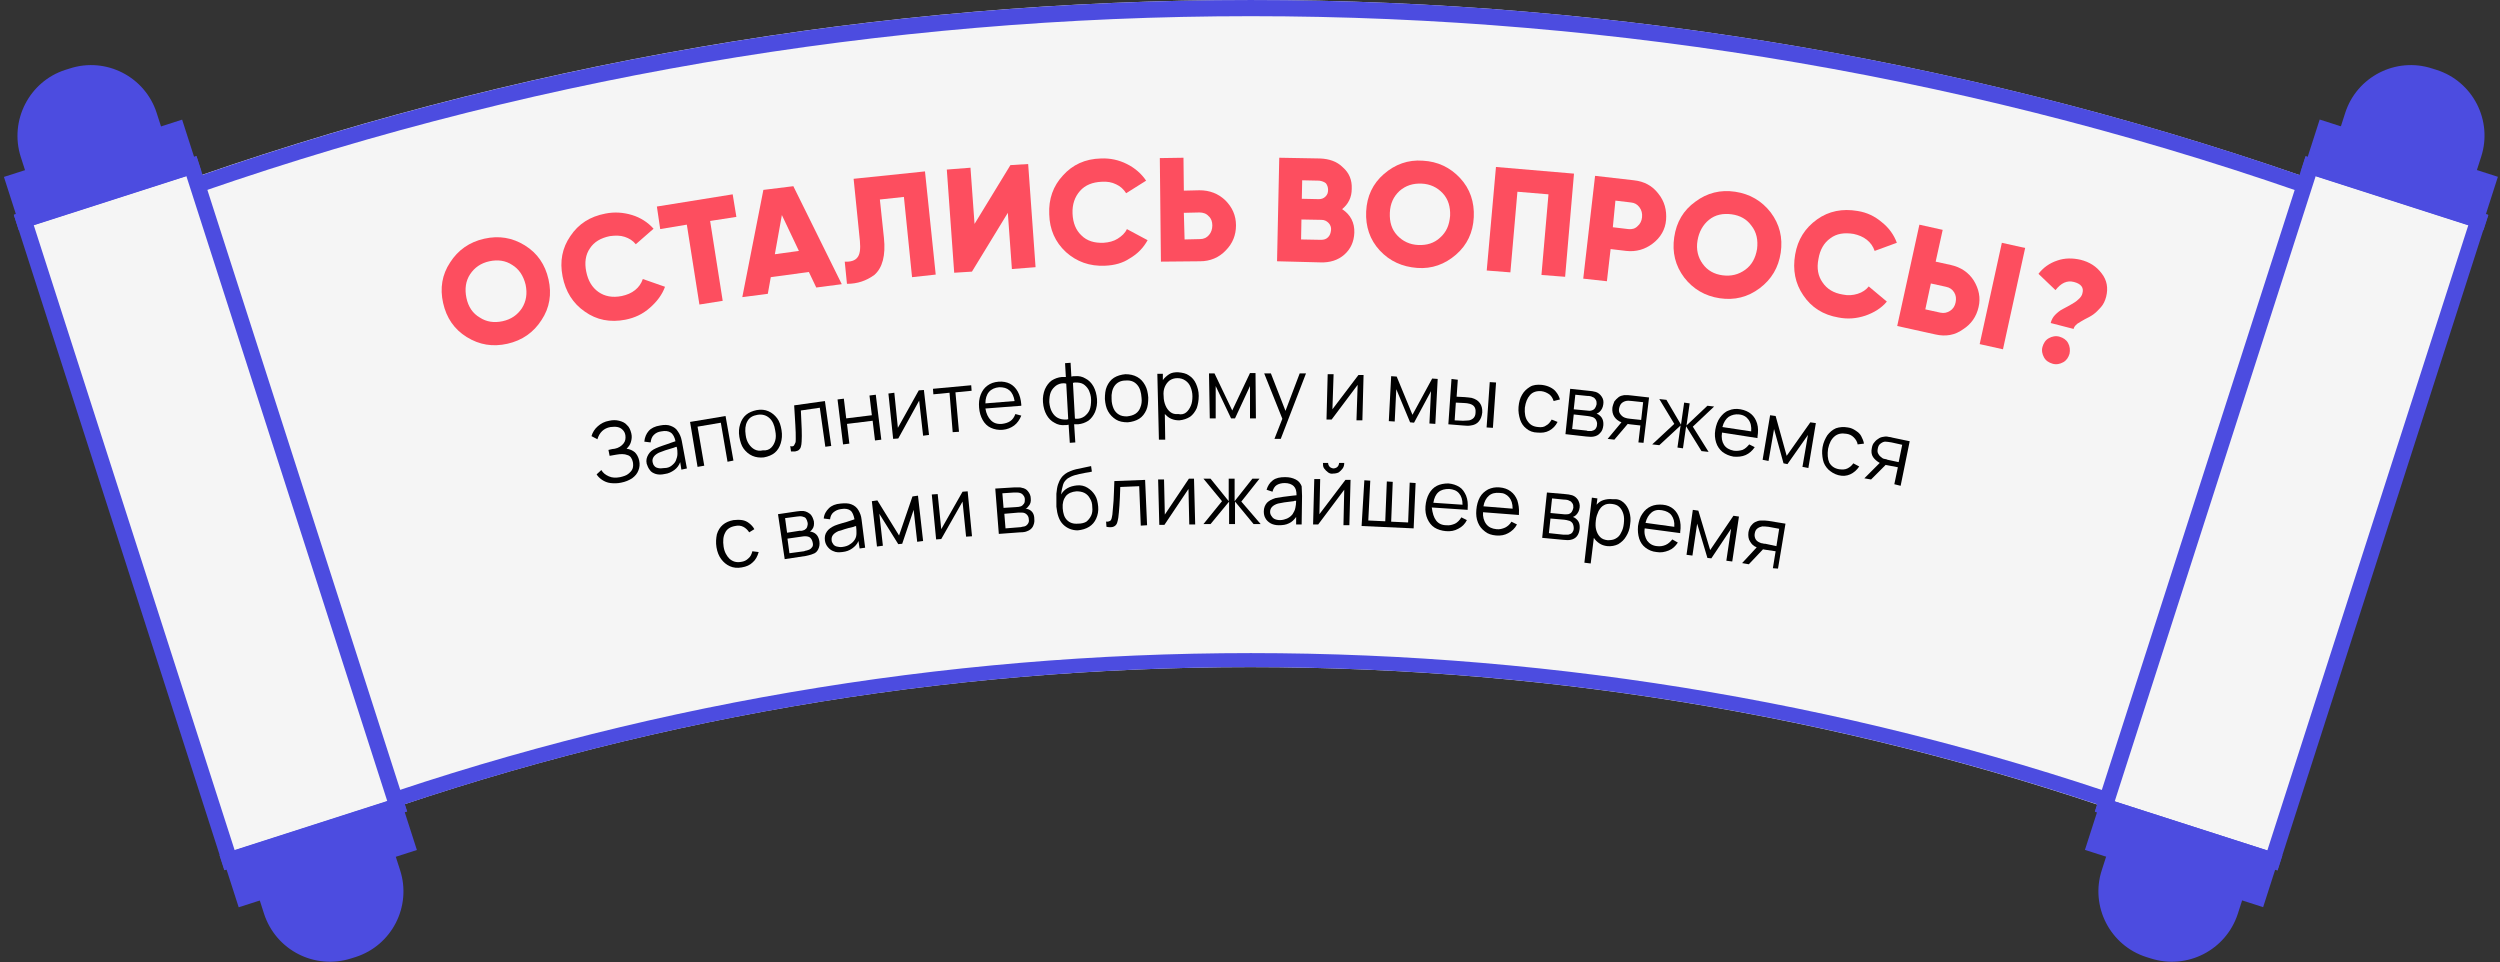 <?xml version="1.0" encoding="UTF-8"?> <svg xmlns="http://www.w3.org/2000/svg" width="634" height="244" viewBox="0 0 634 244" fill="none"><rect x="0" y="0" width="634" height="244" fill="#333333" stroke="none"/> <g clip-path="url(#clip0_75_3650)"> <path d="M546.51 209.135C399.213 155.87 234.952 155.87 87.655 209.135C73.135 155.102 57.916 101.279 42 47.596C218.408 -15.86 415.758 -15.86 592.165 47.596C576.249 101.279 561.031 155.102 546.51 209.135Z" fill="#F5F5F5"></path> <path d="M86.797 205.364C87.146 206.62 87.495 207.877 87.774 209.134C235.071 155.869 399.332 155.869 546.629 209.134C546.978 207.877 547.327 206.62 547.607 205.364C399.681 152.379 234.792 152.379 86.797 205.364Z" fill="#4C4CE0"></path> <path d="M591.168 51.436C591.517 50.179 591.935 48.853 592.285 47.596C415.877 -15.86 218.527 -15.86 42.119 47.596C42.468 48.853 42.887 50.179 43.236 51.436C219.015 -11.672 415.458 -11.672 591.168 51.436Z" fill="#4C4CE0"></path> <path d="M89.03 243.062L90.147 242.713C99.362 239.781 104.458 229.868 101.456 220.654L39.745 28.679C36.812 19.464 26.9 14.368 17.685 17.37L16.568 17.719C7.423 20.651 2.327 30.564 5.259 39.778L66.97 231.753C69.972 240.968 79.815 245.994 89.03 243.062Z" fill="#4C4CE0"></path> <path d="M46.188 30.34L0.996 44.866L60.531 230.085L105.722 215.559L46.188 30.34Z" fill="#4C4CE0"></path> <path d="M6.028 55.759L48.541 42.094L100.742 204.498L58.229 218.163L6.028 55.759Z" fill="#F5F5F5" stroke="#4C4CE0" stroke-width="4"></path> <path d="M49.825 39.609L3.504 54.498L4.743 58.353L51.064 43.464L49.825 39.609Z" fill="#4C4CE0"></path> <path d="M101.962 201.922L55.641 216.811L56.88 220.666L103.201 205.777L101.962 201.922Z" fill="#4C4CE0"></path> <path d="M545.444 243.062L544.327 242.713C535.112 239.781 530.016 229.868 533.018 220.654L594.729 28.679C597.661 19.464 607.574 14.368 616.789 17.37L617.906 17.719C627.121 20.651 632.217 30.564 629.215 39.778L567.504 231.753C564.502 240.968 554.659 245.994 545.444 243.062Z" fill="#4C4CE0"></path> <path d="M588.273 30.312L528.738 215.531L573.93 230.057L633.465 44.838L588.273 30.312Z" fill="#4C4CE0"></path> <path d="M533.774 204.525L585.975 42.121L628.489 55.786L576.287 218.19L533.774 204.525Z" fill="#F5F5F5" stroke="#4C4CE0" stroke-width="4"></path> <path d="M584.725 39.641L583.486 43.495L629.808 58.384L631.047 54.53L584.725 39.641Z" fill="#4C4CE0"></path> <path d="M532.499 202.012L531.26 205.866L577.581 220.755L578.82 216.901L532.499 202.012Z" fill="#4C4CE0"></path> <path d="M154.8 122.501C154 122.401 153.3 122.101 152.7 121.701C152.1 121.301 151.6 120.801 151.3 120.301L152.5 119.201C152.9 119.901 153.5 120.401 154.4 120.801C155.3 121.201 156.2 121.201 157.3 121.001C158.1 120.801 158.8 120.601 159.3 120.201C159.8 119.801 160.2 119.401 160.4 118.901C160.6 118.401 160.6 117.801 160.5 117.201C160.3 116.301 159.9 115.601 159.1 115.401C158.4 115.101 157.4 115.101 156.3 115.301C155.3 115.501 154.7 115.601 154.6 115.601L154.3 114.101C155.1 113.901 155.6 113.801 155.9 113.801C156.9 113.601 157.6 113.101 158.1 112.501C158.6 111.901 158.7 111.201 158.6 110.401C158.5 109.801 158.3 109.401 157.9 109.001C157.5 108.601 157.1 108.401 156.6 108.301C156.1 108.201 155.5 108.201 154.8 108.301C153.1 108.601 152 109.701 151.5 111.401L150 110.601C150.3 109.601 150.8 108.801 151.6 108.101C152.4 107.401 153.3 106.901 154.5 106.701C155.4 106.501 156.2 106.501 157 106.701C157.8 106.901 158.5 107.201 159 107.801C159.6 108.301 159.9 109.101 160.1 109.901C160.3 110.701 160.2 111.401 160 112.101C159.8 112.801 159.4 113.301 158.9 113.801C159.7 113.901 160.4 114.201 161 114.701C161.5 115.201 161.9 115.901 162.1 116.801C162.3 117.701 162.2 118.601 161.9 119.301C161.6 120.101 161.1 120.701 160.3 121.301C159.5 121.801 158.6 122.201 157.5 122.401C156.6 122.601 155.7 122.601 154.8 122.501Z" fill="black"></path> <path d="M172.9 111.801L174.2 118.801L172.8 119.101L172.5 117.201C172.2 118.001 171.7 118.701 171 119.201C170.3 119.701 169.5 120.101 168.6 120.201C167.7 120.401 167 120.401 166.3 120.201C165.7 120.001 165.1 119.701 164.8 119.201C164.4 118.701 164.2 118.201 164 117.601C163.8 116.701 164 116.001 164.4 115.301C164.8 114.601 165.4 114.101 166.3 113.701C166.8 113.501 167.4 113.201 168.1 113.001C168.8 112.801 169.5 112.501 170.4 112.201L171.3 111.901C171.1 110.901 170.7 110.101 170.1 109.701C169.5 109.301 168.7 109.201 167.7 109.401C166.9 109.501 166.3 109.801 165.8 110.301C165.3 110.801 165.1 111.401 165 112.201L163.4 112.001C163.5 110.901 163.9 110.001 164.5 109.301C165.1 108.601 166.1 108.101 167.4 107.901C168.4 107.701 169.4 107.701 170.1 108.001C170.9 108.301 171.5 108.701 171.9 109.401C172.4 110.101 172.7 110.801 172.9 111.801ZM170.3 118.101C170.8 117.701 171.2 117.301 171.4 116.801C171.6 116.301 171.8 115.701 171.8 115.101C171.8 114.601 171.8 114.001 171.6 113.301C171.3 113.401 171.1 113.401 171 113.501C170.1 113.801 169.3 114.001 168.7 114.201C168.1 114.401 167.6 114.601 167.1 114.801C165.9 115.401 165.3 116.201 165.5 117.201C165.6 117.601 165.7 117.901 165.9 118.101C166.1 118.401 166.4 118.601 166.9 118.701C167.3 118.801 167.8 118.801 168.4 118.701C169.2 118.701 169.8 118.501 170.3 118.101Z" fill="black"></path> <path d="M175 107L184 105.5L186 116.8L184.5 117.1L182.8 107.2L176.9 108.2L178.6 118.1L176.9 118.4L175 107Z" fill="black"></path> <path d="M190.8 115.598C189.9 115.198 189.2 114.598 188.6 113.798C188 112.998 187.7 111.898 187.5 110.798C187.3 109.598 187.4 108.498 187.7 107.598C188 106.598 188.5 105.798 189.2 105.198C189.9 104.598 190.9 104.198 191.9 103.998C193 103.798 194 103.898 194.9 104.298C195.8 104.698 196.5 105.298 197.1 106.098C197.7 106.898 198 107.898 198.2 109.098C198.4 110.298 198.3 111.398 198 112.398C197.7 113.398 197.2 114.198 196.5 114.798C195.8 115.398 194.8 115.798 193.7 115.998C192.7 116.098 191.7 115.998 190.8 115.598ZM195.6 113.498C196.1 112.998 196.4 112.398 196.6 111.698C196.8 110.998 196.8 110.198 196.6 109.198C196.4 107.798 195.9 106.698 195.1 105.998C194.3 105.298 193.3 104.998 192.1 105.198C190.9 105.398 190 105.898 189.5 106.898C189 107.798 188.9 108.998 189.1 110.298C189.2 111.198 189.5 111.998 189.9 112.598C190.3 113.198 190.8 113.698 191.4 113.998C192 114.298 192.7 114.398 193.5 114.198C194.4 114.298 195.1 113.998 195.6 113.498Z" fill="black"></path> <path d="M200.8 113.199C201.1 113.199 201.3 113.099 201.4 112.899C201.5 112.699 201.6 112.499 201.7 112.299C201.8 112.099 201.8 111.699 201.8 111.299C201.8 110.299 201.8 109.199 201.7 107.799C201.6 106.499 201.5 104.799 201.4 102.799L209.2 101.699L210.8 113.099L209.3 113.299L207.9 103.399L203.1 104.099C203.3 107.799 203.4 110.399 203.3 111.899C203.3 112.499 203.2 112.899 203.1 113.299C203 113.699 202.8 113.899 202.6 114.099C202.4 114.299 202 114.399 201.6 114.499C201.3 114.499 201 114.499 200.6 114.499L200.4 113.099C200.5 113.199 200.7 113.199 200.8 113.199Z" fill="black"></path> <path d="M212.4 101.302L214 101.102L214.6 106.102L221.1 105.302L220.5 100.302L222.1 100.102L223.5 111.502L221.9 111.702L221.3 106.702L214.8 107.502L215.4 112.502L213.8 112.702L212.4 101.302Z" fill="black"></path> <path d="M235.6 110.298L234.1 110.498L233.1 101.598L227.8 111.198L226.5 111.298L225.3 99.798L226.8 99.598L227.7 108.498L233 98.998L234.3 98.898L235.6 110.298Z" fill="black"></path> <path d="M240.8 99.599L236.7 99.999L236.6 98.599L246.3 97.699L246.4 99.099L242.3 99.499L243.2 109.499L241.6 109.599L240.8 99.599Z" fill="black"></path> <path d="M251.3 106.599C252 107.299 252.9 107.599 254.1 107.499C254.9 107.399 255.6 107.199 256.2 106.799C256.8 106.399 257.2 105.799 257.5 104.999L259 105.399C258.6 106.399 258 107.299 257.2 107.899C256.4 108.499 255.4 108.899 254.3 108.999C253.2 109.099 252.2 108.899 251.3 108.499C250.4 108.099 249.7 107.399 249.2 106.499C248.7 105.599 248.4 104.599 248.3 103.399C248.2 102.199 248.3 101.099 248.7 100.099C249.1 99.099 249.6 98.399 250.4 97.799C251.2 97.199 252.1 96.899 253.2 96.799C254.3 96.699 255.3 96.899 256.1 97.299C256.9 97.699 257.6 98.399 258.1 99.299C258.6 100.199 258.9 101.299 259 102.599V102.899L249.9 103.599C250.1 104.899 250.6 105.899 251.3 106.599ZM250.8 99.399C250.2 100.099 249.9 101.099 249.9 102.299L257.3 101.699C257.1 100.499 256.7 99.599 256 98.999C255.3 98.399 254.5 98.199 253.4 98.199C252.3 98.299 251.4 98.699 250.8 99.399Z" fill="black"></path> <path d="M270.1 107.8C269.1 107.9 268.2 107.7 267.4 107.2C266.6 106.8 265.9 106.1 265.4 105.2C264.9 104.3 264.6 103.3 264.5 102C264.4 100.8 264.6 99.7 265 98.7C265.4 97.8 266 97 266.7 96.5C267.5 96 268.3 95.7 269.3 95.6C269.6 95.6 270 95.6 270.3 95.6L270.1 92.1L271.5 92L271.7 95.5C272 95.4 272.3 95.4 272.6 95.4C273.6 95.3 274.5 95.5 275.3 96C276.1 96.4 276.8 97.1 277.3 98C277.8 98.9 278.1 100 278.2 101.2C278.3 102.4 278.1 103.5 277.7 104.5C277.3 105.4 276.7 106.2 276 106.7C275.2 107.2 274.4 107.5 273.4 107.6C273.1 107.6 272.7 107.6 272.4 107.6L272.7 112.2L271.3 112.3L271 107.7C270.7 107.8 270.4 107.8 270.1 107.8ZM269.7 97.2C269 97.2 268.4 97.4 267.8 97.8C267.3 98.2 266.8 98.7 266.5 99.4C266.2 100.1 266.1 101 266.1 102C266.2 103 266.4 103.8 266.8 104.5C267.2 105.2 267.7 105.7 268.3 106C268.9 106.3 269.5 106.4 270.2 106.4C270.4 106.4 270.7 106.4 270.9 106.3L270.4 97.3C270.2 97.2 269.9 97.2 269.7 97.2ZM273.1 106.2C273.8 106.2 274.4 106 275 105.6C275.5 105.2 276 104.7 276.3 104C276.6 103.3 276.7 102.4 276.7 101.4C276.7 100.4 276.4 99.6 276.1 98.9C275.7 98.2 275.2 97.7 274.7 97.4C274.2 97.1 273.5 97 272.8 97C272.6 97 272.3 97 272.1 97.1L272.6 106.1C272.6 106.2 272.9 106.2 273.1 106.2Z" fill="black"></path> <path d="M283 106.398C282.2 105.898 281.5 105.198 281 104.298C280.5 103.398 280.3 102.398 280.2 101.198C280.2 99.998 280.3 98.898 280.7 97.998C281.1 97.098 281.7 96.298 282.5 95.798C283.3 95.298 284.3 94.998 285.4 94.898C286.5 94.898 287.5 95.098 288.4 95.598C289.3 96.098 289.9 96.798 290.4 97.698C290.9 98.598 291.1 99.598 291.2 100.798C291.2 101.998 291.1 103.098 290.7 103.998C290.3 104.898 289.7 105.698 288.9 106.198C288.1 106.698 287.1 106.998 286 107.098C284.8 107.098 283.8 106.898 283 106.398ZM288 104.898C288.6 104.498 289 103.898 289.2 103.298C289.5 102.598 289.6 101.798 289.5 100.898C289.4 99.498 289.1 98.398 288.4 97.598C287.7 96.798 286.8 96.398 285.5 96.498C284.2 96.498 283.3 96.998 282.7 97.798C282.1 98.598 281.8 99.798 281.9 101.198C281.9 102.098 282.1 102.898 282.4 103.598C282.7 104.298 283.2 104.798 283.7 105.098C284.3 105.498 285 105.598 285.8 105.598C286.7 105.498 287.4 105.298 288 104.898Z" fill="black"></path> <path d="M301.5 95.198C302.3 95.698 302.9 96.398 303.3 97.298C303.7 98.198 304 99.198 304 100.398C304 101.598 303.8 102.598 303.5 103.498C303.1 104.398 302.5 105.198 301.8 105.698C301 106.198 300.1 106.498 299.1 106.598C298.3 106.598 297.7 106.498 297 106.198C296.3 105.898 295.9 105.498 295.4 104.998L295.5 111.498H293.9L293.5 94.798H294.9V96.398C295.3 95.798 295.9 95.298 296.5 94.898C297.1 94.498 297.9 94.398 298.7 94.398C299.9 94.498 300.8 94.698 301.5 95.198ZM300.8 104.598C301.3 104.198 301.7 103.598 302 102.898C302.3 102.198 302.4 101.398 302.4 100.498C302.4 99.598 302.2 98.798 301.9 98.098C301.6 97.398 301.2 96.898 300.6 96.498C300 96.098 299.4 95.898 298.6 95.898C297.8 95.898 297.2 96.098 296.6 96.498C296.1 96.898 295.7 97.398 295.4 98.098C295.1 98.798 295 99.598 295.1 100.498C295.1 101.398 295.3 102.198 295.6 102.898C295.9 103.598 296.3 104.098 296.8 104.498C297.3 104.898 298 105.098 298.8 104.998C299.6 105.198 300.3 104.998 300.8 104.598Z" fill="black"></path> <path d="M306.6 94.702H308L312.5 104.102L317 94.602H318.4L318.5 106.102H317V97.902L313.2 106.102H312.2L308.3 97.902V106.102H306.8L306.6 94.702Z" fill="black"></path> <path d="M329.6 94.699H331.2L324.8 111.299H323.2L325.2 106.199L320.6 94.699H322.3L326 104.199L329.6 94.699Z" fill="black"></path> <path d="M345.5 106.598H344L344.3 97.598L337.7 106.398H336.4L336.7 94.898H338.2L337.9 103.798L344.5 95.098H345.8L345.5 106.598Z" fill="black"></path> <path d="M352.8 95.398L354.2 95.498L358.2 105.198L363.2 95.998L364.6 96.098L364 107.498L362.5 107.398L362.9 99.198L358.6 107.198L357.6 107.098L354.1 98.698L353.7 106.898L352.2 106.798L352.8 95.398Z" fill="black"></path> <path d="M369.7 96.302L369.4 100.602L371.4 100.702C372.2 100.802 372.8 100.802 373.2 100.902C375.1 101.402 376 102.702 375.9 104.602C375.8 105.602 375.5 106.302 375 106.902C374.5 107.502 373.8 107.802 373 107.902C372.5 108.002 371.9 108.002 371 107.902L367.3 107.602L368.1 96.102L369.7 96.302ZM372.6 106.602C373 106.502 373.4 106.302 373.7 106.002C374 105.702 374.2 105.202 374.2 104.602C374.3 103.402 373.8 102.702 372.7 102.402C372.3 102.302 371.8 102.202 371.3 102.202L369.2 102.102L368.9 106.602L371 106.702C371.8 106.702 372.3 106.602 372.6 106.602ZM379.4 97.002L378.6 108.502L377 108.402L377.8 96.902L379.4 97.002Z" fill="black"></path> <path d="M387.1 108.701C386.3 108.101 385.8 107.301 385.5 106.401C385.2 105.401 385 104.401 385.1 103.201C385.2 102.001 385.5 100.901 386 100.101C386.5 99.201 387.2 98.601 388 98.101C388.8 97.601 389.8 97.501 391 97.601C391.8 97.701 392.5 97.901 393.1 98.201C393.7 98.501 394.3 98.901 394.7 99.501C395.1 100.001 395.4 100.601 395.6 101.301L394 101.701C393.8 101.001 393.4 100.401 392.9 100.001C392.3 99.601 391.7 99.301 390.9 99.201C389.7 99.101 388.7 99.401 388 100.201C387.3 101.001 386.9 102.001 386.7 103.401C386.6 104.801 386.8 106.001 387.4 106.801C388 107.701 388.8 108.201 390.1 108.301C390.9 108.401 391.6 108.301 392.1 107.901C392.7 107.601 393.1 107.101 393.5 106.401L395 107.001C394.5 108.001 393.8 108.701 392.9 109.201C392 109.701 391 109.801 389.9 109.701C388.8 109.701 387.8 109.301 387.1 108.701Z" fill="black"></path> <path d="M402.9 99.102C403.2 99.102 403.5 99.202 403.8 99.202C404.1 99.302 404.4 99.302 404.7 99.402C405.3 99.602 405.8 100.002 406.2 100.602C406.6 101.202 406.7 101.802 406.6 102.502C406.5 103.302 406.2 103.902 405.7 104.402C405.5 104.602 405.2 104.802 404.9 104.902C405.1 105.002 405.4 105.102 405.6 105.302C406.4 105.902 406.7 106.802 406.6 107.902C406.5 108.702 406.3 109.302 405.8 109.802C405.4 110.302 404.8 110.602 404.2 110.702C403.8 110.802 403.1 110.802 402.3 110.702L397 110.102L398.2 98.602L402.9 99.102ZM403 109.302C403.2 109.302 403.4 109.302 403.6 109.302C404 109.202 404.3 109.102 404.6 108.802C404.8 108.502 405 108.202 405 107.702C405.1 107.202 404.9 106.802 404.7 106.402C404.4 106.002 404.1 105.802 403.6 105.702C403.4 105.602 403.1 105.602 402.6 105.502L399.1 105.102L398.7 108.802L402.4 109.202C402.5 109.302 402.7 109.302 403 109.302ZM403.6 104.102C404 104.002 404.3 103.802 404.5 103.502C404.7 103.202 404.8 102.902 404.9 102.502C404.9 102.102 404.9 101.702 404.7 101.402C404.5 101.102 404.3 100.802 403.9 100.702C403.6 100.502 403.1 100.402 402.5 100.402L399.5 100.102L399.1 103.802L402.3 104.102C402.9 104.202 403.3 104.202 403.6 104.102Z" fill="black"></path> <path d="M415.5 112.199L416 107.899L413.3 107.599C413.1 107.599 412.9 107.499 412.8 107.499L409.4 111.499L407.7 111.299L411.2 107.099C410.4 106.799 409.8 106.299 409.4 105.699C409 105.099 408.8 104.299 408.9 103.399C409 102.799 409.2 102.299 409.4 101.799C409.7 101.399 410.1 100.999 410.5 100.699C410.9 100.399 411.4 100.299 411.9 100.199C412.2 100.199 412.5 100.199 412.8 100.199C413.1 100.199 413.5 100.299 413.8 100.299L418.2 100.799L416.8 112.299L415.5 112.199ZM416.2 106.499L416.7 101.999L413.9 101.699C413.2 101.599 412.7 101.599 412.3 101.699C411.9 101.799 411.5 101.999 411.2 102.299C410.9 102.599 410.7 103.099 410.6 103.599C410.5 104.199 410.6 104.599 410.9 104.999C411.2 105.399 411.5 105.699 412 105.899C412.2 105.999 412.4 105.999 412.7 106.099C412.9 106.099 413.2 106.199 413.4 106.199L416.2 106.499Z" fill="black"></path> <path d="M424.6 107.499L420.8 101.199L422.6 101.399L426.3 107.699L427.1 102.099L428.5 102.299L427.7 107.899L433 102.899L434.7 103.099L429.3 108.199L433.3 114.599L431.5 114.399L427.6 108.099L426.8 113.699L425.4 113.499L426.2 107.899L420.8 112.899L419 112.699L424.6 107.499Z" fill="black"></path> <path d="M437.2 112.799C437.7 113.599 438.6 114.099 439.7 114.299C440.5 114.399 441.2 114.299 441.9 114.099C442.6 113.799 443.1 113.299 443.6 112.699L445 113.399C444.4 114.299 443.6 114.999 442.7 115.399C441.8 115.799 440.7 115.899 439.6 115.799C438.5 115.599 437.6 115.199 436.8 114.599C436.1 113.999 435.5 113.199 435.2 112.199C434.9 111.199 434.8 110.199 435 108.999C435.2 107.799 435.6 106.699 436.2 105.899C436.8 105.099 437.5 104.399 438.4 104.099C439.3 103.699 440.3 103.599 441.4 103.799C442.5 103.999 443.4 104.399 444.1 104.999C444.8 105.599 445.3 106.399 445.6 107.399C445.9 108.399 445.9 109.499 445.7 110.799V111.099L436.7 109.699C436.5 110.999 436.7 111.999 437.2 112.799ZM438.4 105.699C437.7 106.199 437.1 107.099 436.8 108.299L444.1 109.399C444.2 108.199 444 107.199 443.4 106.399C442.9 105.699 442.1 105.199 441 105.099C440.1 104.999 439.2 105.199 438.4 105.699Z" fill="black"></path> <path d="M448.9 105.301L450.3 105.501L453.1 115.601L459.1 107.101L460.5 107.301L458.6 118.701L457.1 118.401L458.5 110.301L453.3 117.701L452.3 117.501L449.9 108.801L448.5 116.901L447 116.601L448.9 105.301Z" fill="black"></path> <path d="M463.7 119.101C463 118.401 462.5 117.601 462.3 116.601C462.1 115.601 462 114.501 462.2 113.401C462.4 112.201 462.9 111.201 463.4 110.401C464 109.601 464.7 109.001 465.6 108.601C466.5 108.301 467.5 108.201 468.6 108.401C469.4 108.501 470 108.801 470.6 109.201C471.2 109.601 471.7 110.001 472 110.601C472.3 111.201 472.6 111.801 472.7 112.501L471.1 112.701C471 112.001 470.6 111.401 470.1 110.901C469.6 110.401 469 110.101 468.2 110.001C467 109.801 466 110.001 465.2 110.701C464.4 111.401 463.9 112.401 463.6 113.801C463.4 115.201 463.5 116.401 463.9 117.301C464.4 118.201 465.2 118.801 466.4 119.001C467.2 119.101 467.9 119.101 468.5 118.801C469.1 118.501 469.6 118.101 470 117.501L471.5 118.301C470.9 119.201 470.1 119.901 469.2 120.301C468.3 120.701 467.3 120.801 466.2 120.501C465.1 120.201 464.4 119.701 463.7 119.101Z" fill="black"></path> <path d="M480.4 122.799L481.3 118.499L478.7 117.999C478.5 117.999 478.3 117.899 478.2 117.899L474.5 121.599L472.8 121.299L476.7 117.399C476 116.999 475.4 116.499 475 115.899C474.6 115.299 474.5 114.499 474.7 113.599C474.8 112.999 475 112.499 475.4 112.099C475.7 111.699 476.1 111.399 476.6 111.099C477.1 110.799 477.6 110.799 478.1 110.699C478.4 110.699 478.7 110.699 479 110.799C479.3 110.799 479.6 110.899 480 110.999L484.3 111.899L482 123.199L480.4 122.799ZM481.5 117.199L482.4 112.799L479.7 112.199C479 112.099 478.5 111.999 478.1 111.999C477.7 111.999 477.3 112.199 476.9 112.499C476.5 112.799 476.3 113.199 476.2 113.799C476.1 114.299 476.1 114.799 476.4 115.199C476.6 115.599 477 115.899 477.4 116.199C477.6 116.299 477.8 116.399 478 116.399C478.2 116.399 478.5 116.499 478.7 116.599L481.5 117.199Z" fill="black"></path> <path d="M185.1 143.599C184.2 143.199 183.5 142.599 182.9 141.799C182.3 140.999 181.9 139.999 181.7 138.799C181.5 137.599 181.6 136.499 181.8 135.499C182.1 134.499 182.6 133.699 183.3 133.099C184 132.499 184.9 132.099 186 131.899C186.8 131.799 187.5 131.799 188.2 131.899C188.9 131.999 189.5 132.299 190 132.699C190.5 133.099 191 133.599 191.3 134.199L190 134.999C189.6 134.399 189.1 133.899 188.5 133.599C187.9 133.299 187.2 133.199 186.4 133.399C185.2 133.599 184.3 134.199 183.9 135.099C183.4 135.999 183.3 137.199 183.5 138.599C183.7 139.999 184.3 140.999 185 141.699C185.8 142.399 186.7 142.699 187.9 142.499C188.7 142.399 189.3 142.099 189.8 141.599C190.3 141.199 190.6 140.599 190.8 139.799L192.4 139.999C192.1 141.099 191.6 141.999 190.9 142.599C190.2 143.299 189.3 143.699 188.1 143.899C187 144.099 186 143.999 185.1 143.599Z" fill="black"></path> <path d="M202 129.698C202.3 129.698 202.6 129.598 202.9 129.598C203.2 129.598 203.6 129.598 203.8 129.598C204.5 129.698 205 129.998 205.5 130.398C206 130.898 206.2 131.498 206.4 132.198C206.5 132.998 206.4 133.698 206 134.198C205.8 134.498 205.6 134.698 205.4 134.798C205.6 134.798 205.9 134.898 206.2 134.998C207.1 135.398 207.6 136.098 207.8 137.298C207.9 138.098 207.8 138.698 207.5 139.298C207.2 139.898 206.8 140.298 206.1 140.498C205.7 140.698 205.1 140.798 204.3 140.998L199 141.798L197.3 130.398L202 129.698ZM204 134.398C204.3 134.198 204.6 133.998 204.7 133.598C204.8 133.298 204.9 132.898 204.8 132.498C204.7 132.098 204.6 131.798 204.4 131.498C204.2 131.198 203.9 131.098 203.5 130.998C203.1 130.898 202.7 130.898 202.1 130.998L199.1 131.398L199.6 135.098L202.8 134.598C203.3 134.698 203.7 134.498 204 134.398ZM204.6 139.598C204.8 139.498 205 139.498 205.2 139.398C205.6 139.198 205.8 138.998 206 138.698C206.2 138.398 206.2 137.998 206.1 137.598C206 137.098 205.8 136.698 205.5 136.398C205.2 136.098 204.7 135.998 204.2 135.998C204 135.998 203.7 135.998 203.2 136.098L199.7 136.598L200.2 140.298L203.9 139.798C204.2 139.698 204.4 139.598 204.6 139.598Z" fill="black"></path> <path d="M218.5 131.797L219.4 138.897L218 139.097L217.7 137.197C217.4 137.997 216.8 138.597 216.1 139.097C215.4 139.597 214.6 139.897 213.6 139.997C212.8 140.097 212 140.097 211.4 139.797C210.8 139.597 210.3 139.197 209.9 138.697C209.5 138.197 209.3 137.697 209.2 137.097C209.1 136.197 209.2 135.497 209.7 134.797C210.1 134.197 210.8 133.697 211.7 133.297C212.2 133.097 212.8 132.897 213.5 132.697C214.2 132.497 215 132.297 215.8 131.997L216.7 131.697C216.5 130.697 216.2 129.897 215.7 129.497C215.2 129.097 214.4 128.897 213.3 129.097C212.5 129.197 211.9 129.497 211.4 129.897C210.9 130.297 210.6 130.897 210.5 131.697L208.9 131.497C209 130.397 209.5 129.597 210.2 128.897C210.9 128.197 211.9 127.797 213.2 127.697C214.2 127.597 215.2 127.597 215.9 127.897C216.7 128.197 217.3 128.697 217.7 129.397C218.1 130.097 218.4 130.797 218.5 131.797ZM215.6 137.997C216.1 137.697 216.5 137.297 216.8 136.797C217.1 136.297 217.2 135.797 217.2 135.197C217.2 134.697 217.2 134.097 217.1 133.397C216.8 133.497 216.6 133.497 216.5 133.597C215.6 133.797 214.8 133.997 214.2 134.197C213.6 134.397 213.1 134.597 212.6 134.697C211.3 135.297 210.8 135.997 210.9 136.997C210.9 137.397 211.1 137.697 211.3 137.997C211.5 138.297 211.8 138.497 212.2 138.597C212.6 138.697 213.1 138.797 213.7 138.697C214.4 138.597 215.1 138.397 215.6 137.997Z" fill="black"></path> <path d="M221.1 127.099L222.5 126.899L228 135.799L231.4 125.899L232.8 125.699L234.1 137.199L232.6 137.399L231.7 129.299L228.8 137.899L227.8 137.999L223 130.299L223.9 138.399L222.4 138.599L221.1 127.099Z" fill="black"></path> <path d="M246.5 135.998L245 136.098L244.1 127.198L238.7 136.698L237.4 136.798L236.3 125.398L237.8 125.298L238.7 134.198L244.1 124.698L245.4 124.598L246.5 135.998Z" fill="black"></path> <path d="M257.3 123.598C257.6 123.598 257.9 123.598 258.2 123.598C258.5 123.598 258.9 123.598 259.1 123.698C259.8 123.798 260.3 124.098 260.7 124.598C261.1 125.098 261.4 125.698 261.4 126.398C261.5 127.198 261.3 127.898 260.8 128.398C260.6 128.698 260.4 128.898 260.1 128.998C260.3 128.998 260.6 129.098 260.9 129.198C261.8 129.598 262.3 130.398 262.3 131.598C262.4 132.398 262.2 132.998 261.9 133.598C261.6 134.098 261.1 134.498 260.5 134.698C260.1 134.898 259.5 134.998 258.7 134.998L253.3 135.398L252.4 123.898L257.3 123.598ZM258.9 128.398C259.2 128.298 259.5 127.998 259.7 127.698C259.9 127.398 259.9 126.998 259.9 126.598C259.9 126.198 259.7 125.798 259.5 125.598C259.3 125.298 259 125.098 258.6 124.998C258.3 124.898 257.8 124.898 257.2 124.898L254.2 125.098L254.5 128.798L257.7 128.598C258.2 128.598 258.6 128.498 258.9 128.398ZM259.2 133.598C259.4 133.598 259.6 133.498 259.8 133.498C260.2 133.398 260.5 133.098 260.7 132.798C260.9 132.498 261 132.098 260.9 131.698C260.9 131.198 260.7 130.798 260.4 130.498C260.1 130.198 259.7 129.998 259.2 129.998C259 129.998 258.7 129.998 258.2 129.998L254.7 130.298L255 133.998L258.7 133.698C258.8 133.698 259 133.698 259.2 133.598Z" fill="black"></path> <path d="M269.6 132.999C268.6 131.999 268.1 130.499 267.9 128.499C267.9 128.399 267.9 128.199 267.9 127.999C267.9 127.099 267.9 126.199 267.9 125.199C268 124.199 268.1 123.499 268.3 122.899C268.5 122.399 268.7 121.799 269 121.399C269.3 120.899 269.7 120.499 270.1 120.199C270.5 119.899 270.9 119.699 271.4 119.499C271.9 119.299 272.4 119.099 272.9 118.999C273.4 118.899 274 118.799 274.8 118.599C275.7 118.399 276.3 118.299 276.7 118.199L276.9 119.599C276.6 119.699 276 119.799 275.3 119.899C274.2 120.099 273.3 120.299 272.6 120.499C271.9 120.699 271.3 120.999 270.8 121.299C270.3 121.699 269.8 122.199 269.6 122.899C269.4 123.599 269.2 124.399 269.1 125.399C269.5 124.699 270 124.199 270.7 123.799C271.4 123.399 272.2 123.199 273.1 123.099C274.1 122.999 275 123.199 275.8 123.699C276.6 124.199 277.2 124.799 277.7 125.599C278.2 126.399 278.4 127.399 278.5 128.499C278.6 129.599 278.4 130.599 278 131.499C277.6 132.399 277 133.099 276.2 133.599C275.4 134.099 274.4 134.399 273.3 134.499C271.9 134.499 270.6 133.999 269.6 132.999ZM275.5 132.299C276 131.899 276.4 131.399 276.7 130.799C277 130.199 277.1 129.399 277 128.599C277 127.699 276.8 126.999 276.4 126.399C276.1 125.799 275.6 125.299 275 124.999C274.4 124.699 273.7 124.599 273 124.599C271.8 124.699 270.9 125.099 270.3 125.799C269.7 126.599 269.4 127.599 269.5 128.899C269.6 130.199 269.9 131.199 270.6 131.899C271.3 132.599 272.2 132.899 273.4 132.799C274.3 132.799 275 132.599 275.5 132.299Z" fill="black"></path> <path d="M280.8 132.299C281.1 132.299 281.3 132.199 281.5 132.099C281.7 131.999 281.8 131.799 281.9 131.499C282 131.199 282 130.899 282.1 130.499C282.2 129.499 282.3 128.399 282.4 126.999C282.5 125.699 282.5 123.999 282.6 121.999L290.4 121.699L290.9 133.199L289.3 133.299L288.9 123.299L284.1 123.499C284 127.199 283.8 129.799 283.6 131.299C283.5 131.899 283.4 132.299 283.3 132.599C283.2 132.899 283 133.199 282.7 133.399C282.4 133.599 282.1 133.699 281.6 133.699C281.3 133.699 281 133.699 280.6 133.599L280.5 132.199C280.5 132.299 280.7 132.299 280.8 132.299Z" fill="black"></path> <path d="M303.1 132.998H301.6L301.4 123.998L295.3 133.098H294L293.7 121.598H295.2L295.4 130.498L301.5 121.398H302.8L303.1 132.998Z" fill="black"></path> <path d="M309.9 127.098L305.2 121.398H307L311.6 127.098V121.398H313.1V127.098L317.6 121.398H319.4L314.8 127.198L319.7 132.898H317.9L313.2 127.198V132.898H311.7V127.198L307 132.898H305.2L309.9 127.098Z" fill="black"></path> <path d="M330.2 125.8L330.1 133H328.7V131.1C328.2 131.8 327.6 132.4 326.9 132.7C326.1 133.1 325.3 133.2 324.3 133.2C323.5 133.2 322.7 133 322.2 132.7C321.7 132.4 321.2 132 320.9 131.4C320.6 130.9 320.5 130.3 320.5 129.7C320.5 128.8 320.8 128.1 321.3 127.5C321.8 127 322.5 126.6 323.5 126.3C324.1 126.2 324.7 126.1 325.4 126C326.1 125.9 326.9 125.8 327.8 125.7L328.8 125.6C328.8 124.5 328.6 123.8 328.1 123.3C327.6 122.8 326.8 122.5 325.8 122.5C325 122.5 324.3 122.7 323.8 123C323.3 123.3 322.9 123.9 322.7 124.7L321.2 124.2C321.5 123.2 322 122.4 322.8 121.8C323.6 121.2 324.6 121 325.9 121C327 121 327.8 121.2 328.6 121.6C329.4 122 329.8 122.6 330.1 123.3C330.1 124 330.2 124.8 330.2 125.8ZM326.4 131.5C327 131.2 327.4 130.9 327.8 130.4C328.1 129.9 328.4 129.4 328.5 128.8C328.6 128.4 328.7 127.7 328.7 127C328.4 127 328.2 127 328.1 127.1C327.1 127.2 326.3 127.3 325.7 127.4C325.1 127.5 324.5 127.6 324.1 127.7C322.8 128.1 322.1 128.8 322.1 129.8C322.1 130.2 322.2 130.5 322.4 130.8C322.6 131.1 322.8 131.4 323.2 131.6C323.6 131.8 324.1 131.9 324.6 131.9C325.3 131.9 325.9 131.7 326.4 131.5Z" fill="black"></path> <path d="M340.7 133.198L340.9 124.198L334.3 132.998H333L333.3 121.498H334.8L334.6 130.398L341.2 121.698H342.5L342.2 133.198H340.7ZM336.8 119.798C336.4 119.498 336.1 119.198 335.8 118.798C335.5 118.398 335.5 117.898 335.5 117.398H336.8C336.8 117.698 336.9 117.898 337 118.098C337.1 118.298 337.3 118.498 337.5 118.598C337.7 118.698 338 118.798 338.2 118.798C338.4 118.798 338.7 118.698 338.9 118.598C339.1 118.498 339.3 118.298 339.4 118.098C339.5 117.898 339.6 117.598 339.6 117.398H340.9C340.9 117.898 340.8 118.398 340.5 118.798C340.2 119.198 339.9 119.498 339.5 119.798C339.1 119.998 338.6 120.098 338.1 120.098C337.7 120.198 337.2 120.098 336.8 119.798Z" fill="black"></path> <path d="M346 121.797L347.5 121.897L347 131.997L351.3 132.197L351.7 122.097L353.2 122.197L352.8 132.297L357.1 132.497L357.5 122.397L359 122.497L358.5 133.997L345.3 133.397L346 121.797Z" fill="black"></path> <path d="M364.2 131.998C364.8 132.798 365.7 133.198 366.8 133.198C367.6 133.298 368.3 133.098 369 132.798C369.6 132.498 370.2 131.898 370.6 131.198L372 131.898C371.5 132.898 370.8 133.598 369.8 134.098C368.9 134.598 367.9 134.798 366.7 134.698C365.6 134.598 364.6 134.298 363.8 133.798C363 133.298 362.4 132.498 362 131.598C361.6 130.698 361.4 129.598 361.5 128.398C361.6 127.198 361.9 126.098 362.4 125.198C362.9 124.298 363.6 123.598 364.4 123.198C365.2 122.798 366.2 122.598 367.3 122.598C368.4 122.698 369.3 122.998 370.1 123.498C370.9 123.998 371.4 124.798 371.8 125.698C372.2 126.698 372.3 127.798 372.2 128.998V129.298L363.1 128.698C363.3 130.198 363.6 131.198 364.2 131.998ZM364.8 124.798C364.1 125.398 363.7 126.298 363.5 127.498L370.9 127.998C370.9 126.698 370.6 125.798 370 125.098C369.4 124.398 368.6 124.098 367.5 123.998C366.4 123.998 365.5 124.198 364.8 124.798Z" fill="black"></path> <path d="M376.9 132.9C377.5 133.7 378.4 134.1 379.5 134.2C380.3 134.3 381 134.1 381.7 133.8C382.3 133.5 382.9 133 383.3 132.3L384.7 133C384.2 134 383.4 134.7 382.5 135.2C381.6 135.7 380.6 135.9 379.4 135.8C378.3 135.7 377.3 135.4 376.6 134.8C375.8 134.2 375.2 133.5 374.8 132.5C374.4 131.5 374.3 130.5 374.4 129.3C374.5 128.1 374.8 127 375.3 126.1C375.8 125.2 376.5 124.6 377.4 124.1C378.3 123.7 379.2 123.5 380.3 123.6C381.4 123.7 382.3 124 383.1 124.6C383.9 125.2 384.4 125.9 384.8 126.9C385.1 127.9 385.3 129 385.2 130.3V130.6L376.1 129.9C376 131 376.3 132.1 376.9 132.9ZM377.6 125.7C376.9 126.3 376.4 127.2 376.2 128.4L383.6 129C383.6 127.7 383.3 126.8 382.7 126.1C382.1 125.4 381.3 125 380.3 125C379.2 124.9 378.3 125.1 377.6 125.7Z" fill="black"></path> <path d="M396.9 125.298C397.2 125.298 397.5 125.398 397.8 125.398C398.1 125.498 398.4 125.498 398.7 125.598C399.3 125.798 399.8 126.198 400.2 126.798C400.5 127.398 400.7 127.998 400.6 128.698C400.5 129.498 400.2 130.098 399.7 130.598C399.5 130.798 399.2 130.998 398.9 131.098C399.1 131.198 399.4 131.298 399.6 131.498C400.4 132.098 400.7 132.898 400.6 134.098C400.5 134.898 400.3 135.498 399.9 135.998C399.5 136.498 398.9 136.798 398.3 136.898C397.9 136.998 397.2 136.998 396.4 136.898L391.1 136.398L392.3 124.898L396.9 125.298ZM397.1 135.598C397.3 135.598 397.5 135.598 397.7 135.598C398.1 135.498 398.4 135.398 398.7 135.098C398.9 134.798 399.1 134.498 399.1 133.998C399.1 133.498 399 133.098 398.8 132.698C398.5 132.298 398.2 132.098 397.7 131.998C397.5 131.898 397.2 131.898 396.7 131.798L393.2 131.498L392.8 135.198L396.5 135.598C396.6 135.598 396.8 135.598 397.1 135.598ZM397.7 130.398C398.1 130.298 398.4 130.098 398.6 129.798C398.8 129.498 398.9 129.198 399 128.798C399 128.398 399 127.998 398.8 127.698C398.6 127.398 398.4 127.098 398 126.998C397.7 126.798 397.2 126.698 396.6 126.698L393.6 126.398L393.2 130.098L396.4 130.398C397 130.498 397.4 130.398 397.7 130.398Z" fill="black"></path> <path d="M411.7 127.399C412.4 127.999 412.9 128.799 413.2 129.799C413.5 130.799 413.6 131.799 413.4 132.999C413.3 134.199 412.9 135.199 412.4 135.999C411.9 136.899 411.2 137.499 410.4 137.999C409.6 138.399 408.6 138.599 407.6 138.499C406.8 138.399 406.2 138.199 405.6 137.799C405 137.399 404.6 136.999 404.2 136.399L403.4 142.899L401.8 142.699L403.7 126.199L405.1 126.399L404.9 127.999C405.4 127.399 406 126.999 406.7 126.799C407.4 126.599 408.1 126.499 409 126.599C410.2 126.499 411 126.799 411.7 127.399ZM409.7 136.599C410.3 136.299 410.8 135.799 411.1 135.099C411.5 134.399 411.7 133.699 411.8 132.799C411.9 131.899 411.9 131.099 411.7 130.399C411.5 129.699 411.2 129.099 410.7 128.599C410.2 128.099 409.6 127.899 408.8 127.799C408 127.699 407.3 127.799 406.8 128.099C406.2 128.399 405.8 128.899 405.4 129.599C405.1 130.299 404.8 130.999 404.7 131.999C404.6 132.899 404.6 133.699 404.8 134.399C405 135.099 405.3 135.699 405.8 136.199C406.3 136.699 406.9 136.899 407.7 136.999C408.5 136.999 409.2 136.899 409.7 136.599Z" fill="black"></path> <path d="M417.7 137.097C418.3 137.897 419.1 138.397 420.2 138.497C421 138.597 421.7 138.497 422.4 138.197C423.1 137.897 423.6 137.397 424.1 136.797L425.5 137.597C424.9 138.497 424.2 139.197 423.2 139.597C422.2 139.997 421.2 140.197 420.1 139.997C419 139.897 418.1 139.497 417.3 138.897C416.5 138.297 416 137.497 415.7 136.597C415.4 135.597 415.3 134.597 415.4 133.397C415.6 132.197 415.9 131.097 416.5 130.297C417.1 129.397 417.8 128.797 418.7 128.397C419.6 127.997 420.6 127.897 421.7 127.997C422.8 128.097 423.7 128.497 424.4 129.097C425.1 129.697 425.6 130.497 425.9 131.497C426.2 132.497 426.3 133.597 426.1 134.897V135.197L417.1 133.997C416.9 135.197 417.2 136.297 417.7 137.097ZM418.8 129.997C418.1 130.597 417.6 131.397 417.3 132.597L424.6 133.597C424.7 132.297 424.4 131.397 423.9 130.697C423.4 129.997 422.6 129.597 421.5 129.397C420.4 129.197 419.5 129.397 418.8 129.997Z" fill="black"></path> <path d="M429.3 129.297L430.7 129.497L433.7 139.497L439.6 130.797L441 130.997L439.3 142.397L437.8 142.197L439 134.097L434 141.597L433 141.497L430.4 132.797L429.2 140.897L427.7 140.697L429.3 129.297Z" fill="black"></path> <path d="M449.6 144.1L450.3 139.8L447.6 139.4C447.4 139.4 447.2 139.3 447.1 139.3L443.5 143.1L441.8 142.8L445.5 138.8C444.7 138.5 444.2 138 443.8 137.3C443.4 136.7 443.3 135.9 443.4 135C443.5 134.4 443.7 133.9 444 133.4C444.3 133 444.7 132.6 445.1 132.4C445.5 132.2 446 132 446.6 132C446.9 132 447.2 132 447.5 132C447.8 132 448.2 132.1 448.5 132.1L452.8 132.8L450.9 144.2L449.6 144.1ZM450.5 138.5L451.2 134.1L448.5 133.6C447.8 133.5 447.3 133.5 446.9 133.5C446.5 133.6 446.1 133.7 445.7 134C445.3 134.3 445.1 134.7 445 135.3C444.9 135.8 445 136.3 445.2 136.7C445.4 137.1 445.8 137.4 446.3 137.6C446.5 137.7 446.7 137.8 447 137.8C447.2 137.9 447.5 137.9 447.7 137.9L450.5 138.5Z" fill="black"></path> <path d="M137.324 81.172C135.354 84.267 132.447 86.33 128.696 87.174C124.944 88.018 121.568 87.456 118.379 85.486C115.191 83.517 113.221 80.609 112.377 76.858C111.533 73.107 112.096 69.637 114.159 66.542C116.129 63.447 119.036 61.384 122.787 60.54C126.539 59.696 129.915 60.259 133.103 62.228C136.292 64.198 138.261 67.105 139.105 70.856C139.95 74.607 139.387 78.077 137.324 81.172ZM118.286 75.545C118.755 77.796 119.88 79.484 121.662 80.516C123.35 81.641 125.319 81.922 127.476 81.454C129.633 80.985 131.228 79.859 132.353 78.171C133.478 76.389 133.76 74.42 133.291 72.169C132.728 69.918 131.603 68.23 129.915 67.199C128.227 66.073 126.257 65.792 124.1 66.261C121.943 66.73 120.349 67.855 119.223 69.543C118.098 71.231 117.817 73.294 118.286 75.545Z" fill="#FD4E5F"></path> <path d="M158.612 81.075C154.767 81.825 151.297 81.168 148.296 79.011C145.295 76.948 143.419 73.947 142.669 70.102C141.919 66.257 142.575 62.881 144.639 59.88C146.702 56.785 149.609 54.909 153.548 54.159C155.893 53.69 158.143 53.878 160.3 54.534C162.457 55.191 164.333 56.41 165.74 58.004L161.238 61.943C160.488 61.005 159.55 60.442 158.425 60.067C157.299 59.692 156.08 59.692 154.673 59.88C152.329 60.349 150.641 61.38 149.609 62.974C148.484 64.569 148.202 66.632 148.671 68.883C149.14 71.227 150.172 72.915 151.766 74.041C153.36 75.166 155.33 75.541 157.674 75.073C158.987 74.791 160.113 74.322 161.051 73.572C161.988 72.822 162.645 71.884 163.02 70.758L168.647 72.728C167.897 74.791 166.584 76.479 164.896 77.98C163.02 79.668 160.957 80.606 158.612 81.075Z" fill="#FD4E5F"></path> <path d="M166.584 52.376L185.809 49.281L186.747 55.002L180.089 56.034L183.277 76.291L177.369 77.229L174.18 56.971L167.428 58.097L166.584 52.376Z" fill="#FD4E5F"></path> <path d="M213.475 72.071L207.004 72.915L205.129 68.976L195.469 70.289L194.719 74.51L188.248 75.353L193.593 48.157L201.19 47.219L213.475 72.071ZM198.283 54.534L196.501 64.475L202.597 63.631L198.283 54.534Z" fill="#FD4E5F"></path> <path d="M214.788 71.979L214.226 66.352C215.726 66.445 216.852 66.07 217.414 65.32C218.071 64.57 218.258 63.163 218.071 61.1L216.476 45.344L234.576 43.469L237.296 69.634L231.294 70.291L229.231 49.94L223.135 50.596L224.167 60.35C224.635 64.757 223.791 67.946 221.728 69.728C219.665 71.228 217.414 71.979 214.788 71.979Z" fill="#FD4E5F"></path> <path d="M262.618 67.759L256.615 68.228L255.584 53.973L246.487 68.885L241.985 69.166L240.11 43.001L246.112 42.532L247.143 56.786L256.24 41.875L260.742 41.594L262.618 67.759Z" fill="#FD4E5F"></path> <path d="M280.249 67.385C276.31 67.572 273.027 66.353 270.308 63.915C267.588 61.382 266.181 58.194 266.088 54.349C265.9 50.41 267.119 47.127 269.558 44.502C271.996 41.782 275.184 40.281 279.217 40.188C281.562 40.094 283.719 40.563 285.782 41.594C287.845 42.626 289.439 44.033 290.659 45.815L285.594 49.003C284.938 47.971 284.094 47.221 283.062 46.752C281.937 46.19 280.718 46.002 279.405 46.096C277.06 46.19 275.184 46.94 273.872 48.44C272.559 49.941 271.902 51.817 271.996 54.161C272.09 56.506 272.84 58.381 274.247 59.694C275.653 61.101 277.529 61.664 279.874 61.57C281.187 61.476 282.406 61.195 283.437 60.538C284.469 59.882 285.313 59.132 285.782 58.1L291.034 60.913C290.002 62.789 288.502 64.383 286.532 65.509C284.75 66.728 282.593 67.291 280.249 67.385Z" fill="#FD4E5F"></path> <path d="M300.224 48.347L304.163 48.253C306.789 48.253 308.946 49.097 310.728 50.785C312.51 52.567 313.448 54.63 313.448 57.162C313.448 59.601 312.604 61.758 310.822 63.539C309.134 65.321 306.883 66.259 304.351 66.259L294.41 66.353L294.129 40.094L300.131 40L300.224 48.347ZM300.412 60.726L304.351 60.632C305.289 60.632 306.039 60.257 306.602 59.601C307.164 58.944 307.446 58.1 307.446 57.162C307.446 56.224 307.164 55.38 306.508 54.818C305.945 54.161 305.101 53.88 304.163 53.88L300.224 53.974L300.412 60.726Z" fill="#FD4E5F"></path> <path d="M340.364 53.036C342.521 54.443 343.552 56.506 343.458 59.038C343.365 61.289 342.521 63.164 340.926 64.571C339.332 65.978 337.269 66.634 334.83 66.541L323.858 66.259L324.42 40L334.737 40.188C337.081 40.281 339.051 40.938 340.551 42.438C342.145 43.845 342.896 45.627 342.802 47.878C342.802 50.035 341.958 51.723 340.364 53.036ZM329.954 60.726L335.018 60.82C335.768 60.82 336.331 60.632 336.8 60.163C337.269 59.694 337.456 59.132 337.55 58.382C337.644 57.631 337.363 56.975 336.894 56.506C336.425 56.037 335.862 55.755 335.112 55.755L330.047 55.662L329.954 60.726ZM334.549 45.815L330.235 45.721L330.141 50.41L334.455 50.504C335.112 50.504 335.674 50.316 336.143 49.847C336.612 49.378 336.8 48.909 336.8 48.159C336.8 47.503 336.612 46.94 336.237 46.471C335.768 46.096 335.206 45.908 334.549 45.815Z" fill="#FD4E5F"></path> <path d="M369.249 64.572C366.435 67.01 363.153 68.229 359.402 67.948C355.65 67.666 352.462 66.26 349.929 63.54C347.397 60.82 346.272 57.444 346.46 53.599C346.647 49.754 348.148 46.565 350.961 44.127C353.775 41.689 357.057 40.469 360.808 40.751C364.56 40.938 367.748 42.439 370.28 45.158C372.813 47.878 373.938 51.254 373.75 55.099C373.563 58.945 372.062 62.133 369.249 64.572ZM352.462 53.974C352.368 56.319 352.931 58.194 354.337 59.695C355.744 61.195 357.526 62.039 359.683 62.133C361.84 62.227 363.716 61.664 365.216 60.258C366.81 58.851 367.561 57.069 367.748 54.724C367.842 52.474 367.279 50.504 365.873 49.004C364.466 47.503 362.684 46.659 360.527 46.565C358.37 46.471 356.494 47.034 354.9 48.441C353.399 49.848 352.555 51.63 352.462 53.974Z" fill="#FD4E5F"></path> <path d="M379.377 42.344L399.165 44.032L396.915 70.197L390.913 69.728L392.694 49.284L384.817 48.627L383.035 69.072L377.033 68.603L379.377 42.344Z" fill="#FD4E5F"></path> <path d="M404.511 44.594L414.358 45.719C416.984 46.001 419.047 47.126 420.548 49.095C422.142 51.065 422.705 53.316 422.517 55.754C422.33 58.192 421.111 60.255 419.141 61.756C417.172 63.257 414.921 63.913 412.389 63.632L408.45 63.163L407.512 71.322L401.51 70.665L404.511 44.594ZM409.013 57.63L412.952 58.098C413.889 58.192 414.64 58.005 415.296 57.348C415.953 56.785 416.328 56.035 416.422 55.097C416.515 54.16 416.328 53.316 415.765 52.565C415.202 51.815 414.546 51.44 413.608 51.346L409.669 50.877L409.013 57.63Z" fill="#FD4E5F"></path> <path d="M446.245 73.103C443.243 75.354 439.867 76.198 436.116 75.635C432.365 75.073 429.364 73.291 427.113 70.383C424.862 67.382 424.018 64.006 424.581 60.161C425.143 56.316 426.925 53.315 429.926 51.158C432.927 48.907 436.304 48.063 440.055 48.626C443.806 49.188 446.807 50.97 449.058 53.878C451.309 56.879 452.153 60.255 451.59 64.1C451.027 67.851 449.246 70.852 446.245 73.103ZM430.489 61.005C430.114 63.256 430.583 65.225 431.802 66.913C433.021 68.602 434.709 69.539 436.866 69.821C439.023 70.102 440.899 69.633 442.587 68.414C444.275 67.195 445.213 65.413 445.588 63.162C445.869 60.911 445.494 58.942 444.181 57.254C442.962 55.566 441.274 54.628 439.117 54.347C436.96 54.065 434.991 54.44 433.396 55.753C431.896 56.972 430.864 58.754 430.489 61.005Z" fill="#FD4E5F"></path> <path d="M466.22 80.514C462.375 79.858 459.374 77.982 457.311 74.888C455.248 71.886 454.591 68.416 455.248 64.571C455.904 60.726 457.78 57.819 460.781 55.662C463.782 53.505 467.252 52.849 471.097 53.505C473.442 53.88 475.411 54.818 477.193 56.319C478.975 57.725 480.288 59.507 481.038 61.57L475.411 63.634C475.036 62.508 474.379 61.57 473.442 60.82C472.504 60.07 471.378 59.601 470.065 59.32C467.721 58.944 465.751 59.226 464.157 60.445C462.563 61.57 461.531 63.352 461.156 65.697C460.687 68.041 461.062 70.011 462.188 71.605C463.313 73.293 465.001 74.325 467.346 74.7C468.659 74.981 469.878 74.888 471.097 74.512C472.316 74.137 473.254 73.481 473.91 72.637L478.506 76.482C477.099 78.17 475.223 79.295 473.066 80.046C470.816 80.796 468.565 80.983 466.22 80.514Z" fill="#FD4E5F"></path> <path d="M490.885 84.83L481.132 82.673L486.759 56.977L492.667 58.289L490.885 66.355L494.73 67.199C497.262 67.762 499.232 69.075 500.545 71.138C501.858 73.295 502.327 75.546 501.764 77.89C501.201 80.329 499.888 82.204 497.825 83.517C495.762 85.018 493.417 85.393 490.885 84.83ZM489.666 71.888L488.259 78.453L492.104 79.297C493.042 79.484 493.792 79.297 494.543 78.828C495.293 78.359 495.762 77.609 495.949 76.671C496.137 75.733 496.043 74.889 495.574 74.139C495.105 73.389 494.449 72.92 493.511 72.732L489.666 71.888ZM507.954 88.581L502.045 87.268L507.672 61.572L513.581 62.885L507.954 88.581Z" fill="#FD4E5F"></path> <path d="M525.866 83.419L520.052 81.919C520.239 81.169 520.614 80.418 521.177 79.856C521.74 79.293 522.396 78.73 523.147 78.355C523.897 77.98 524.553 77.605 525.21 77.23C525.866 76.855 526.523 76.479 527.085 75.917C527.648 75.448 528.023 74.885 528.117 74.322C528.492 72.916 527.742 71.978 525.96 71.509C524.178 71.04 522.678 71.79 521.271 73.572L516.957 69.446C518.176 67.851 519.77 66.726 521.74 66.07C523.615 65.413 525.585 65.413 527.648 65.882C529.899 66.445 531.681 67.57 532.994 69.352C534.307 71.04 534.682 73.01 534.119 75.26C533.838 76.292 533.463 77.136 532.806 77.886C532.15 78.636 531.493 79.293 530.837 79.762C530.18 80.231 529.43 80.606 528.68 80.981C528.023 81.356 527.367 81.731 526.804 82.106C526.241 82.575 525.96 82.951 525.866 83.419ZM524.835 89.703C524.553 90.641 524.084 91.391 523.24 91.86C522.396 92.329 521.458 92.516 520.521 92.235C519.583 91.954 518.833 91.485 518.364 90.641C517.895 89.797 517.707 88.859 517.988 87.921C518.27 86.983 518.739 86.233 519.583 85.764C520.427 85.295 521.365 85.108 522.303 85.389C523.24 85.67 523.991 86.139 524.46 86.983C524.928 87.827 525.022 88.765 524.835 89.703Z" fill="#FD4E5F"></path> </g> <defs> <clipPath id="clip0_75_3650"> <rect width="634" height="244" fill="white"></rect> </clipPath> </defs> </svg> 